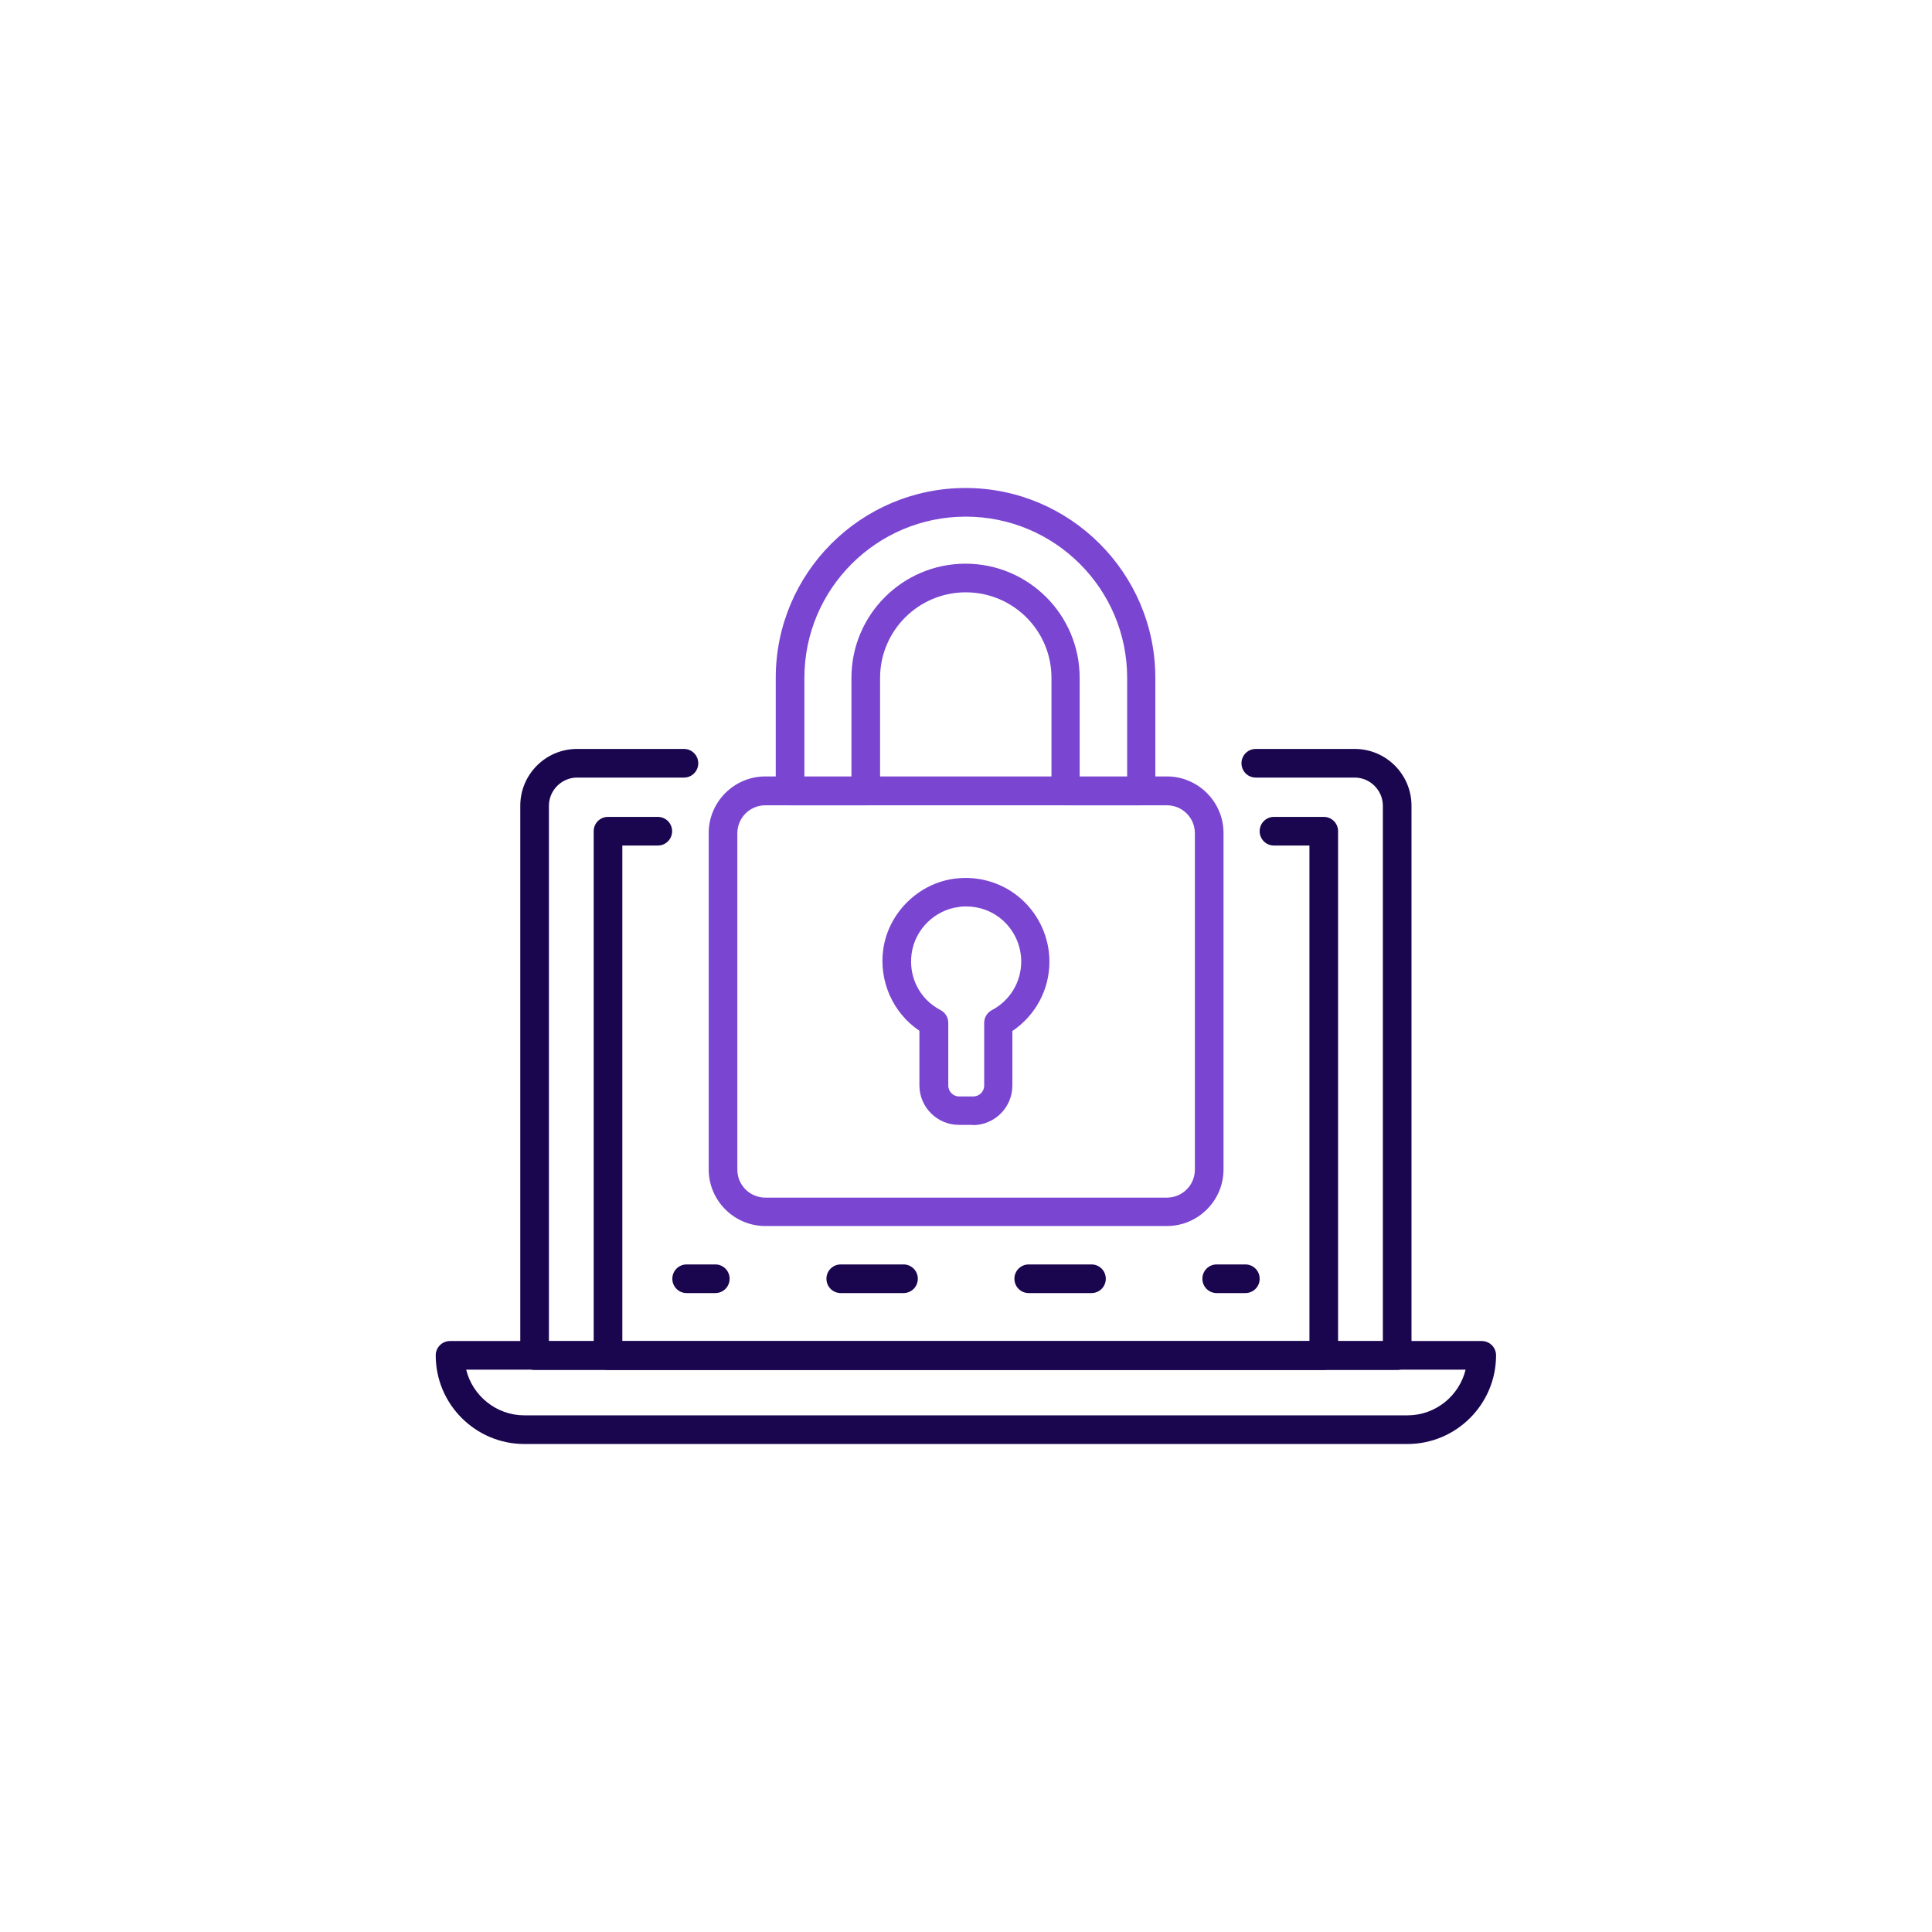 <?xml version="1.0" encoding="UTF-8"?>
<svg id="Layer_1" data-name="Layer 1" xmlns="http://www.w3.org/2000/svg" viewBox="0 0 85 85">
  <defs>
    <style>
      .cls-1 {
        fill: #7a45d1;
      }

      .cls-2 {
        fill: #1a054f;
      }
    </style>
  </defs>
  <path class="cls-2" d="m61.48,60.27H23.52c-.35,0-.63-.28-.63-.63v-24.19c0-1.38,1.12-2.5,2.5-2.5h4.7c.35,0,.63.28.63.63s-.28.63-.63.63h-4.7c-.68,0-1.24.56-1.24,1.24v23.56h36.69v-23.56c0-.68-.56-1.24-1.24-1.24h-4.35c-.35,0-.63-.28-.63-.63s.28-.63.63-.63h4.35c1.38,0,2.5,1.12,2.5,2.5v24.19c0,.35-.28.63-.63.63Z"/>
  <path class="cls-2" d="m61.93,63.53H23.07c-2.15,0-3.9-1.75-3.9-3.9,0-.35.28-.63.63-.63h45.39c.35,0,.63.28.63.63,0,2.15-1.75,3.9-3.9,3.9Zm-41.42-3.27c.28,1.15,1.33,2.01,2.56,2.01h38.85c1.24,0,2.28-.86,2.56-2.01H20.51Z"/>
  <path class="cls-1" d="m51.34,53.94h-17.67c-1.37,0-2.49-1.12-2.49-2.49v-14.8c0-1.37,1.12-2.49,2.49-2.49h17.67c1.37,0,2.49,1.12,2.49,2.49v14.8c0,1.37-1.12,2.49-2.49,2.49Zm-17.67-18.51c-.68,0-1.23.55-1.23,1.23v14.8c0,.68.55,1.23,1.23,1.23h17.67c.68,0,1.23-.55,1.23-1.23v-14.8c0-.68-.55-1.23-1.23-1.23h-17.67Z"/>
  <path class="cls-1" d="m42.81,49.49h-.62c-.96,0-1.74-.78-1.74-1.74v-2.4c-1.16-.78-1.79-2.18-1.59-3.59.23-1.62,1.58-2.93,3.2-3.11,1.05-.12,2.1.21,2.88.91.78.7,1.23,1.7,1.23,2.75,0,1.24-.62,2.37-1.63,3.05v2.4c0,.96-.78,1.74-1.74,1.74Zm-.31-9.61c-.1,0-.2,0-.29.02-1.07.12-1.95.98-2.1,2.04-.15,1.04.35,2.02,1.27,2.5.21.11.34.32.34.56v2.76c0,.26.21.48.48.48h.62c.26,0,.48-.21.48-.48v-2.76c0-.23.13-.45.34-.56.8-.42,1.29-1.24,1.29-2.14,0-.69-.3-1.35-.81-1.81-.45-.4-1.01-.61-1.61-.61Z"/>
  <path class="cls-1" d="m50.22,35.43h-3.33c-.35,0-.63-.28-.63-.63v-4.98c0-2.08-1.69-3.76-3.77-3.76s-3.77,1.69-3.77,3.76v4.98c0,.35-.28.63-.63.63h-3.33c-.35,0-.63-.28-.63-.63v-4.98c0-4.61,3.75-8.35,8.35-8.35s8.35,3.75,8.35,8.35v4.98c0,.35-.28.63-.63.63Zm-2.7-1.26h2.07v-4.35c0-3.91-3.18-7.09-7.1-7.09s-7.1,3.18-7.1,7.09v4.35h2.07v-4.35c0-2.77,2.25-5.02,5.02-5.02s5.02,2.25,5.02,5.02v4.35Z"/>
  <path class="cls-2" d="m31.47,56.89h-1.26c-.35,0-.63-.28-.63-.63s.28-.63.63-.63h1.26c.35,0,.63.28.63.63s-.28.63-.63.63Z"/>
  <path class="cls-2" d="m48.02,56.89h-2.76c-.35,0-.63-.28-.63-.63s.28-.63.63-.63h2.76c.35,0,.63.28.63.63s-.28.63-.63.63Zm-8.27,0h-2.76c-.35,0-.63-.28-.63-.63s.28-.63.63-.63h2.76c.35,0,.63.28.63.63s-.28.63-.63.63Z"/>
  <path class="cls-2" d="m54.79,56.89h-1.26c-.35,0-.63-.28-.63-.63s.28-.63.63-.63h1.26c.35,0,.63.28.63.63s-.28.63-.63.63Z"/>
  <path class="cls-2" d="m58.24,60.27h-31.49c-.35,0-.63-.28-.63-.63v-23.07c0-.35.28-.63.63-.63h2.19c.35,0,.63.28.63.63s-.28.63-.63.63h-1.56v21.81h30.23v-21.81h-1.56c-.35,0-.63-.28-.63-.63s.28-.63.63-.63h2.19c.35,0,.63.28.63.63v23.07c0,.35-.28.63-.63.63Z"/>
</svg>